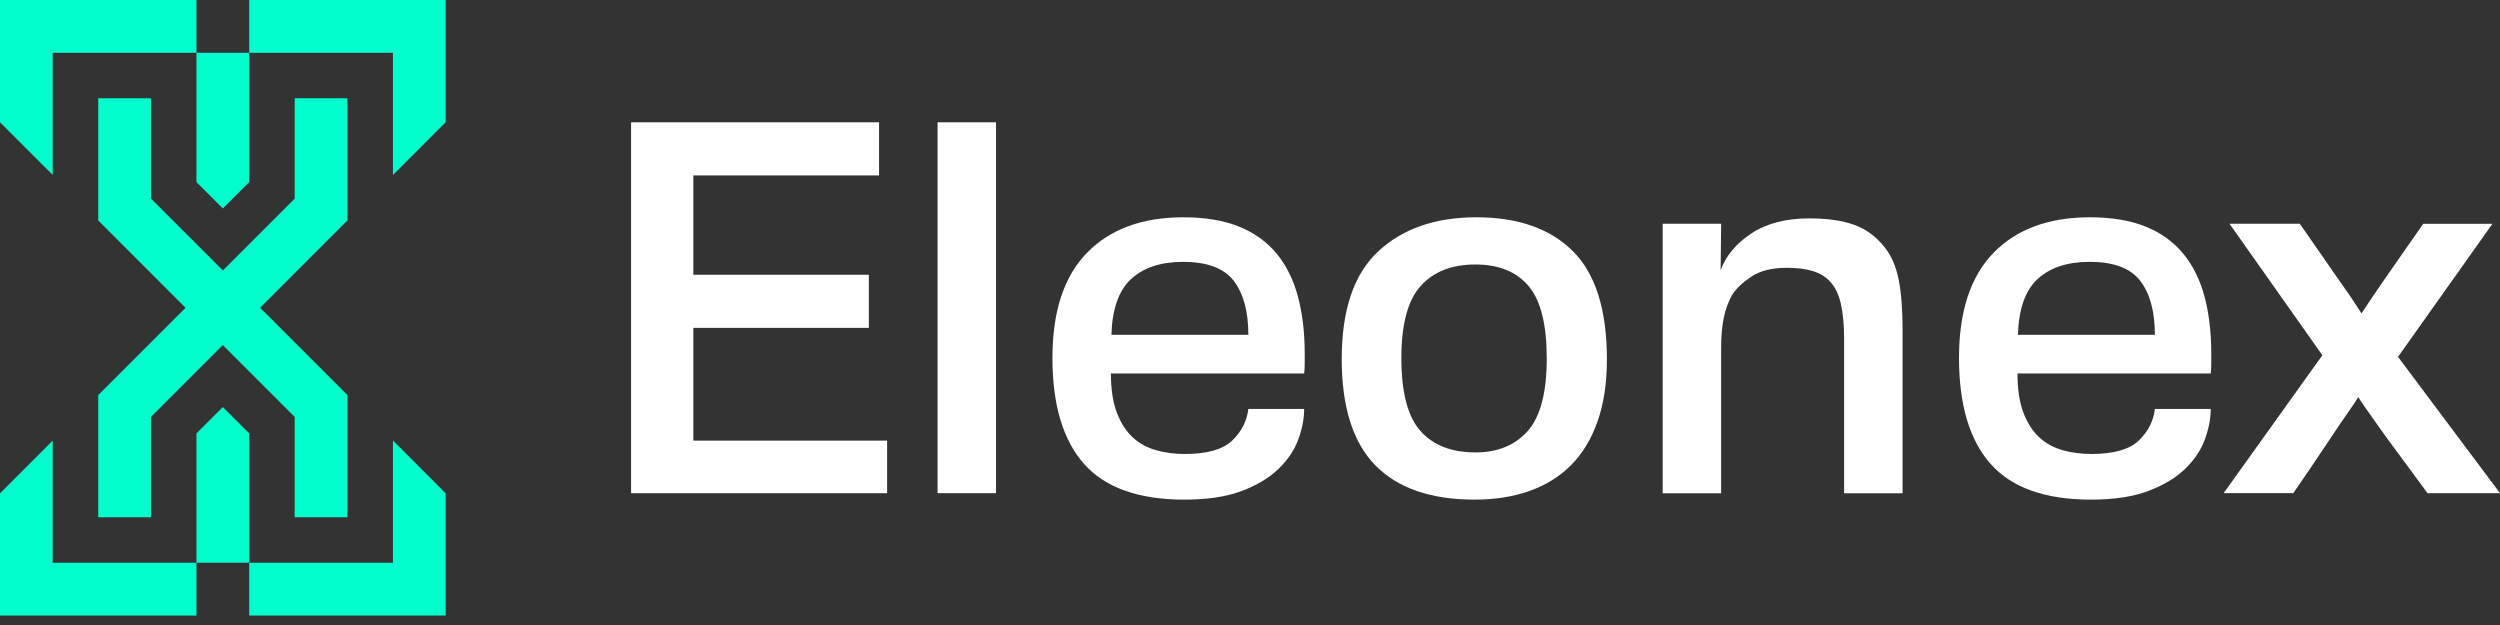 <svg width="176" height="44" viewBox="0 0 176 44" fill="none" xmlns="http://www.w3.org/2000/svg">
<rect x="0" y="0" width="176" height="44" fill="#333333" stroke="none"/>
<g clip-path="url(#clip0_7101_8882)">
<path d="M27.663 39.618H17.545V43.333H31.375V34.73L27.663 31.016V39.618Z" fill="#01FFCD"/>
<path d="M3.712 31.016L0 34.727V43.333H13.83V39.618H3.712V31.016Z" fill="#01FFCD"/>
<path d="M17.545 0V3.715H27.663V12.317L31.375 8.606V0H17.545Z" fill="#01FFCD"/>
<path d="M0 0V8.606L3.712 12.317V3.715H13.83V0H0Z" fill="#01FFCD"/>
<path d="M17.545 30.514L15.687 28.656L13.83 30.514V39.617H17.545V30.514Z" fill="#01FFCD"/>
<path d="M13.83 12.819L15.687 14.676L17.545 12.819V3.715H13.83V12.819Z" fill="#01FFCD"/>
<path d="M6.916 36.416H10.628V29.351L13.829 26.15L15.687 24.292L20.746 29.351V36.416H24.457V27.813L18.312 21.667L24.457 15.519V6.916H20.746V13.983L17.544 17.185L15.687 19.039L10.628 13.983V6.916H6.916V15.519L13.062 21.667L6.916 27.813V36.416Z" fill="#01FFCD"/>
<path d="M44.428 34.722V8.609H61.885V12.35H48.812V19.342H61.167V23.082H48.812V31.019H62.453V34.722H44.428Z" fill="white"/>
<path d="M66.004 34.722V8.609H70.121V34.719H66.004V34.722Z" fill="white"/>
<path d="M91.813 28.788C91.813 29.469 91.674 30.187 91.399 30.941C91.12 31.697 90.654 32.389 89.999 33.018C89.344 33.647 88.481 34.165 87.412 34.568C86.34 34.971 84.998 35.174 83.387 35.174C80.162 35.174 77.806 34.336 76.32 32.662C74.834 30.987 74.092 28.498 74.092 25.198C74.092 21.924 74.903 19.455 76.529 17.792C78.154 16.128 80.414 15.297 83.312 15.297C84.847 15.297 86.157 15.517 87.241 15.957C88.324 16.398 89.205 17.035 89.886 17.867C90.567 18.698 91.062 19.707 91.378 20.889C91.694 22.074 91.851 23.407 91.851 24.893C91.851 25.119 91.851 25.36 91.851 25.612C91.851 25.864 91.839 26.09 91.813 26.293H78.209C78.209 27.403 78.348 28.321 78.626 29.051C78.904 29.782 79.278 30.361 79.745 30.79C80.211 31.219 80.762 31.52 81.396 31.697C82.028 31.873 82.697 31.96 83.407 31.96C84.975 31.96 86.088 31.645 86.745 31.016C87.403 30.387 87.782 29.642 87.884 28.788H91.813ZM87.884 23.575C87.884 21.938 87.542 20.672 86.858 19.776C86.174 18.881 84.986 18.435 83.291 18.435C81.724 18.435 80.504 18.838 79.629 19.643C78.757 20.449 78.296 21.758 78.244 23.572H87.884V23.575Z" fill="white"/>
<path d="M113.126 25.311C113.126 26.974 112.905 28.428 112.465 29.674C112.025 30.92 111.402 31.949 110.593 32.754C109.788 33.56 108.811 34.165 107.664 34.568C106.516 34.971 105.239 35.174 103.828 35.174C100.73 35.174 98.392 34.368 96.819 32.754C95.245 31.143 94.457 28.649 94.457 25.273C94.457 21.822 95.312 19.295 97.027 17.696C98.74 16.097 101.046 15.297 103.943 15.297C106.864 15.297 109.127 16.091 110.727 17.679C112.326 19.267 113.126 21.811 113.126 25.311ZM108.892 25.235C108.892 22.842 108.464 21.141 107.609 20.133C106.751 19.125 105.505 18.62 103.868 18.62C102.205 18.62 100.921 19.125 100.014 20.133C99.108 21.141 98.656 22.828 98.656 25.198C98.656 27.617 99.102 29.329 99.997 30.338C100.892 31.346 102.182 31.85 103.871 31.85C105.433 31.85 106.661 31.346 107.557 30.338C108.446 29.329 108.892 27.629 108.892 25.235Z" fill="white"/>
<path d="M117.053 34.722V15.752H121.17L121.132 19.04C121.486 18.032 122.196 17.169 123.268 16.453C124.337 15.734 125.705 15.375 127.368 15.375C128.651 15.375 129.712 15.526 130.541 15.83C131.372 16.131 132.076 16.65 132.656 17.38C133.134 17.96 133.467 18.716 133.658 19.646C133.847 20.579 133.942 21.761 133.942 23.198V34.724H129.825V23.865C129.825 22.885 129.75 22.062 129.599 21.396C129.448 20.73 129.196 20.208 128.846 19.831C128.521 19.481 128.107 19.229 127.603 19.078C127.101 18.927 126.499 18.852 125.797 18.852C124.743 18.852 123.908 19.061 123.294 19.475C122.68 19.889 122.233 20.309 121.958 20.738C121.683 21.216 121.48 21.755 121.356 22.361C121.231 22.964 121.167 23.668 121.167 24.47V34.724H117.053V34.722Z" fill="white"/>
<path d="M155.635 28.788C155.635 29.469 155.496 30.187 155.221 30.941C154.943 31.697 154.476 32.389 153.821 33.018C153.167 33.647 152.303 34.165 151.234 34.568C150.162 34.971 148.82 35.174 147.209 35.174C143.984 35.174 141.629 34.336 140.142 32.662C138.656 30.987 137.914 28.498 137.914 25.198C137.914 21.924 138.725 19.455 140.351 17.792C141.976 16.128 144.236 15.297 147.134 15.297C148.67 15.297 149.979 15.517 151.063 15.957C152.147 16.398 153.027 17.035 153.708 17.867C154.389 18.698 154.885 19.707 155.201 20.889C155.516 22.074 155.673 23.407 155.673 24.893C155.673 25.119 155.673 25.36 155.673 25.612C155.673 25.864 155.661 26.09 155.635 26.293H142.031C142.031 27.403 142.17 28.321 142.449 29.051C142.727 29.782 143.101 30.361 143.567 30.79C144.034 31.219 144.584 31.52 145.219 31.697C145.85 31.873 146.52 31.96 147.23 31.96C148.797 31.96 149.91 31.645 150.567 31.016C151.225 30.387 151.605 29.642 151.706 28.788H155.635ZM151.703 23.575C151.703 21.938 151.361 20.672 150.678 19.776C149.994 18.881 148.806 18.435 147.111 18.435C145.543 18.435 144.323 18.838 143.448 19.643C142.576 20.449 142.115 21.758 142.063 23.572H151.703V23.575Z" fill="white"/>
<path d="M156.541 34.722L163.495 25.009L156.958 15.752H161.907C162.562 16.685 163.121 17.491 163.588 18.171C164.054 18.852 164.457 19.432 164.796 19.91C165.135 20.388 165.419 20.797 165.645 21.138C165.871 21.477 166.074 21.787 166.251 22.066C166.427 21.787 166.621 21.492 166.836 21.179C167.05 20.863 167.32 20.466 167.647 19.988C167.975 19.51 168.377 18.93 168.855 18.25C169.333 17.569 169.913 16.737 170.594 15.755H175.467L168.821 25.122L176.001 34.719H170.898C170.067 33.586 169.374 32.647 168.821 31.903C168.267 31.161 167.812 30.535 167.459 30.031C167.105 29.527 166.816 29.118 166.59 28.802C166.364 28.486 166.175 28.205 166.022 27.953C165.871 28.205 165.688 28.484 165.474 28.785C165.26 29.086 164.981 29.489 164.642 29.993C164.303 30.497 163.88 31.126 163.376 31.882C162.872 32.639 162.229 33.583 161.449 34.716H156.541V34.722Z" fill="white"/>
</g>
<defs>
<clipPath id="clip0_7101_8882">
<rect width="176" height="43.332" fill="white"/>
</clipPath>
</defs>
</svg>
